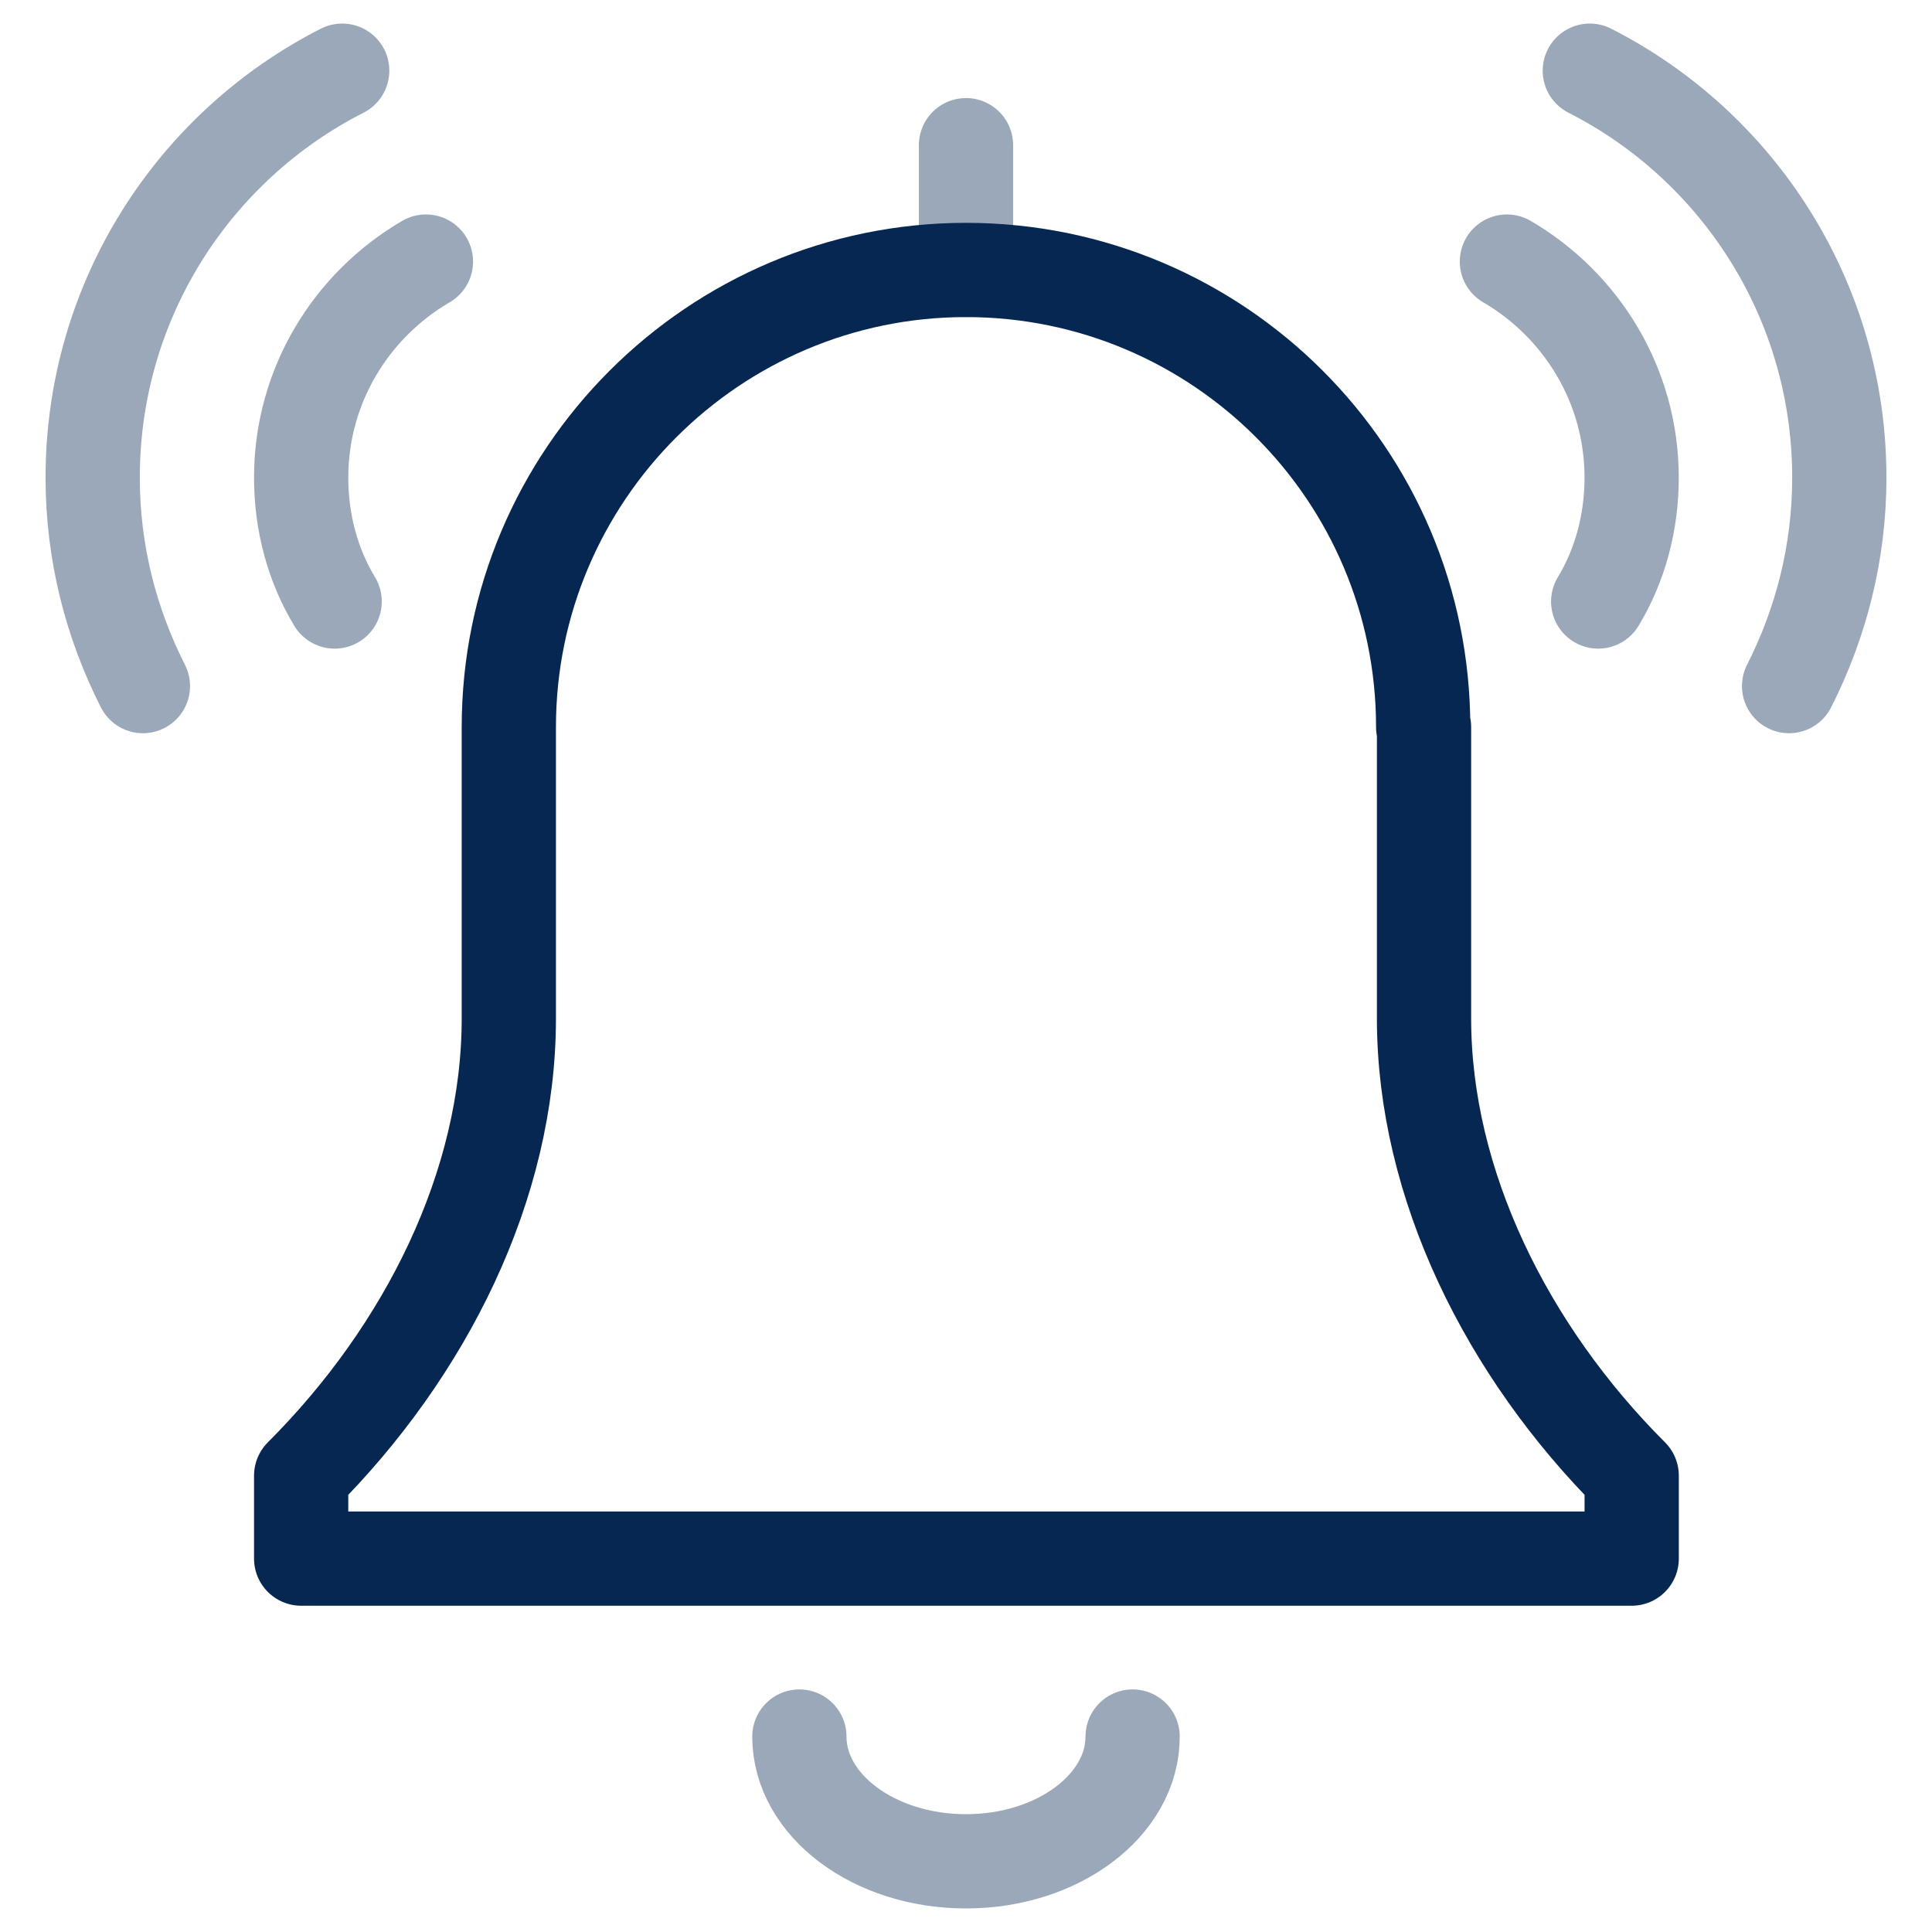 <svg width="41" height="41" viewBox="0 0 41 41" fill="none" xmlns="http://www.w3.org/2000/svg">
<path opacity="0.4" d="M24.036 36.852C24.036 38.309 22.454 39.5 20.5 39.5C18.545 39.5 16.964 38.309 16.964 36.852" stroke="#062751" stroke-width="2" stroke-linecap="round" stroke-linejoin="round"/>
<path opacity="0.4" d="M20.5 3.081V5.729" stroke="#062751" stroke-width="2" stroke-linecap="round" stroke-linejoin="round"/>
<path d="M30.202 15.431C30.202 10.065 25.849 5.729 20.5 5.729C15.152 5.729 10.798 10.082 10.798 15.431V21.614C10.798 25.151 9.039 28.669 6.391 31.316V33.076H34.627V31.316C31.979 28.669 30.22 25.133 30.22 21.614V15.431H30.202Z" stroke="#062751" stroke-width="2" stroke-linecap="round" stroke-linejoin="round"/>
<path opacity="0.4" d="M31.979 5.551C33.56 6.475 34.626 8.181 34.626 10.136C34.626 11.095 34.378 12.001 33.916 12.765" stroke="#062751" stroke-width="2" stroke-linecap="round" stroke-linejoin="round"/>
<path opacity="0.4" d="M33.738 1.5C36.883 3.099 39.033 6.369 39.033 10.136C39.033 11.735 38.642 13.228 37.967 14.56" stroke="#062751" stroke-width="2" stroke-linecap="round" stroke-linejoin="round"/>
<path opacity="0.4" d="M9.039 5.551C7.457 6.475 6.391 8.181 6.391 10.136C6.391 11.095 6.64 12.001 7.102 12.765" stroke="#062751" stroke-width="2" stroke-linecap="round" stroke-linejoin="round"/>
<path opacity="0.4" d="M7.262 1.5C4.117 3.099 1.967 6.369 1.967 10.136C1.967 11.735 2.358 13.228 3.033 14.56" stroke="#062751" stroke-width="2" stroke-linecap="round" stroke-linejoin="round"/>
</svg>
